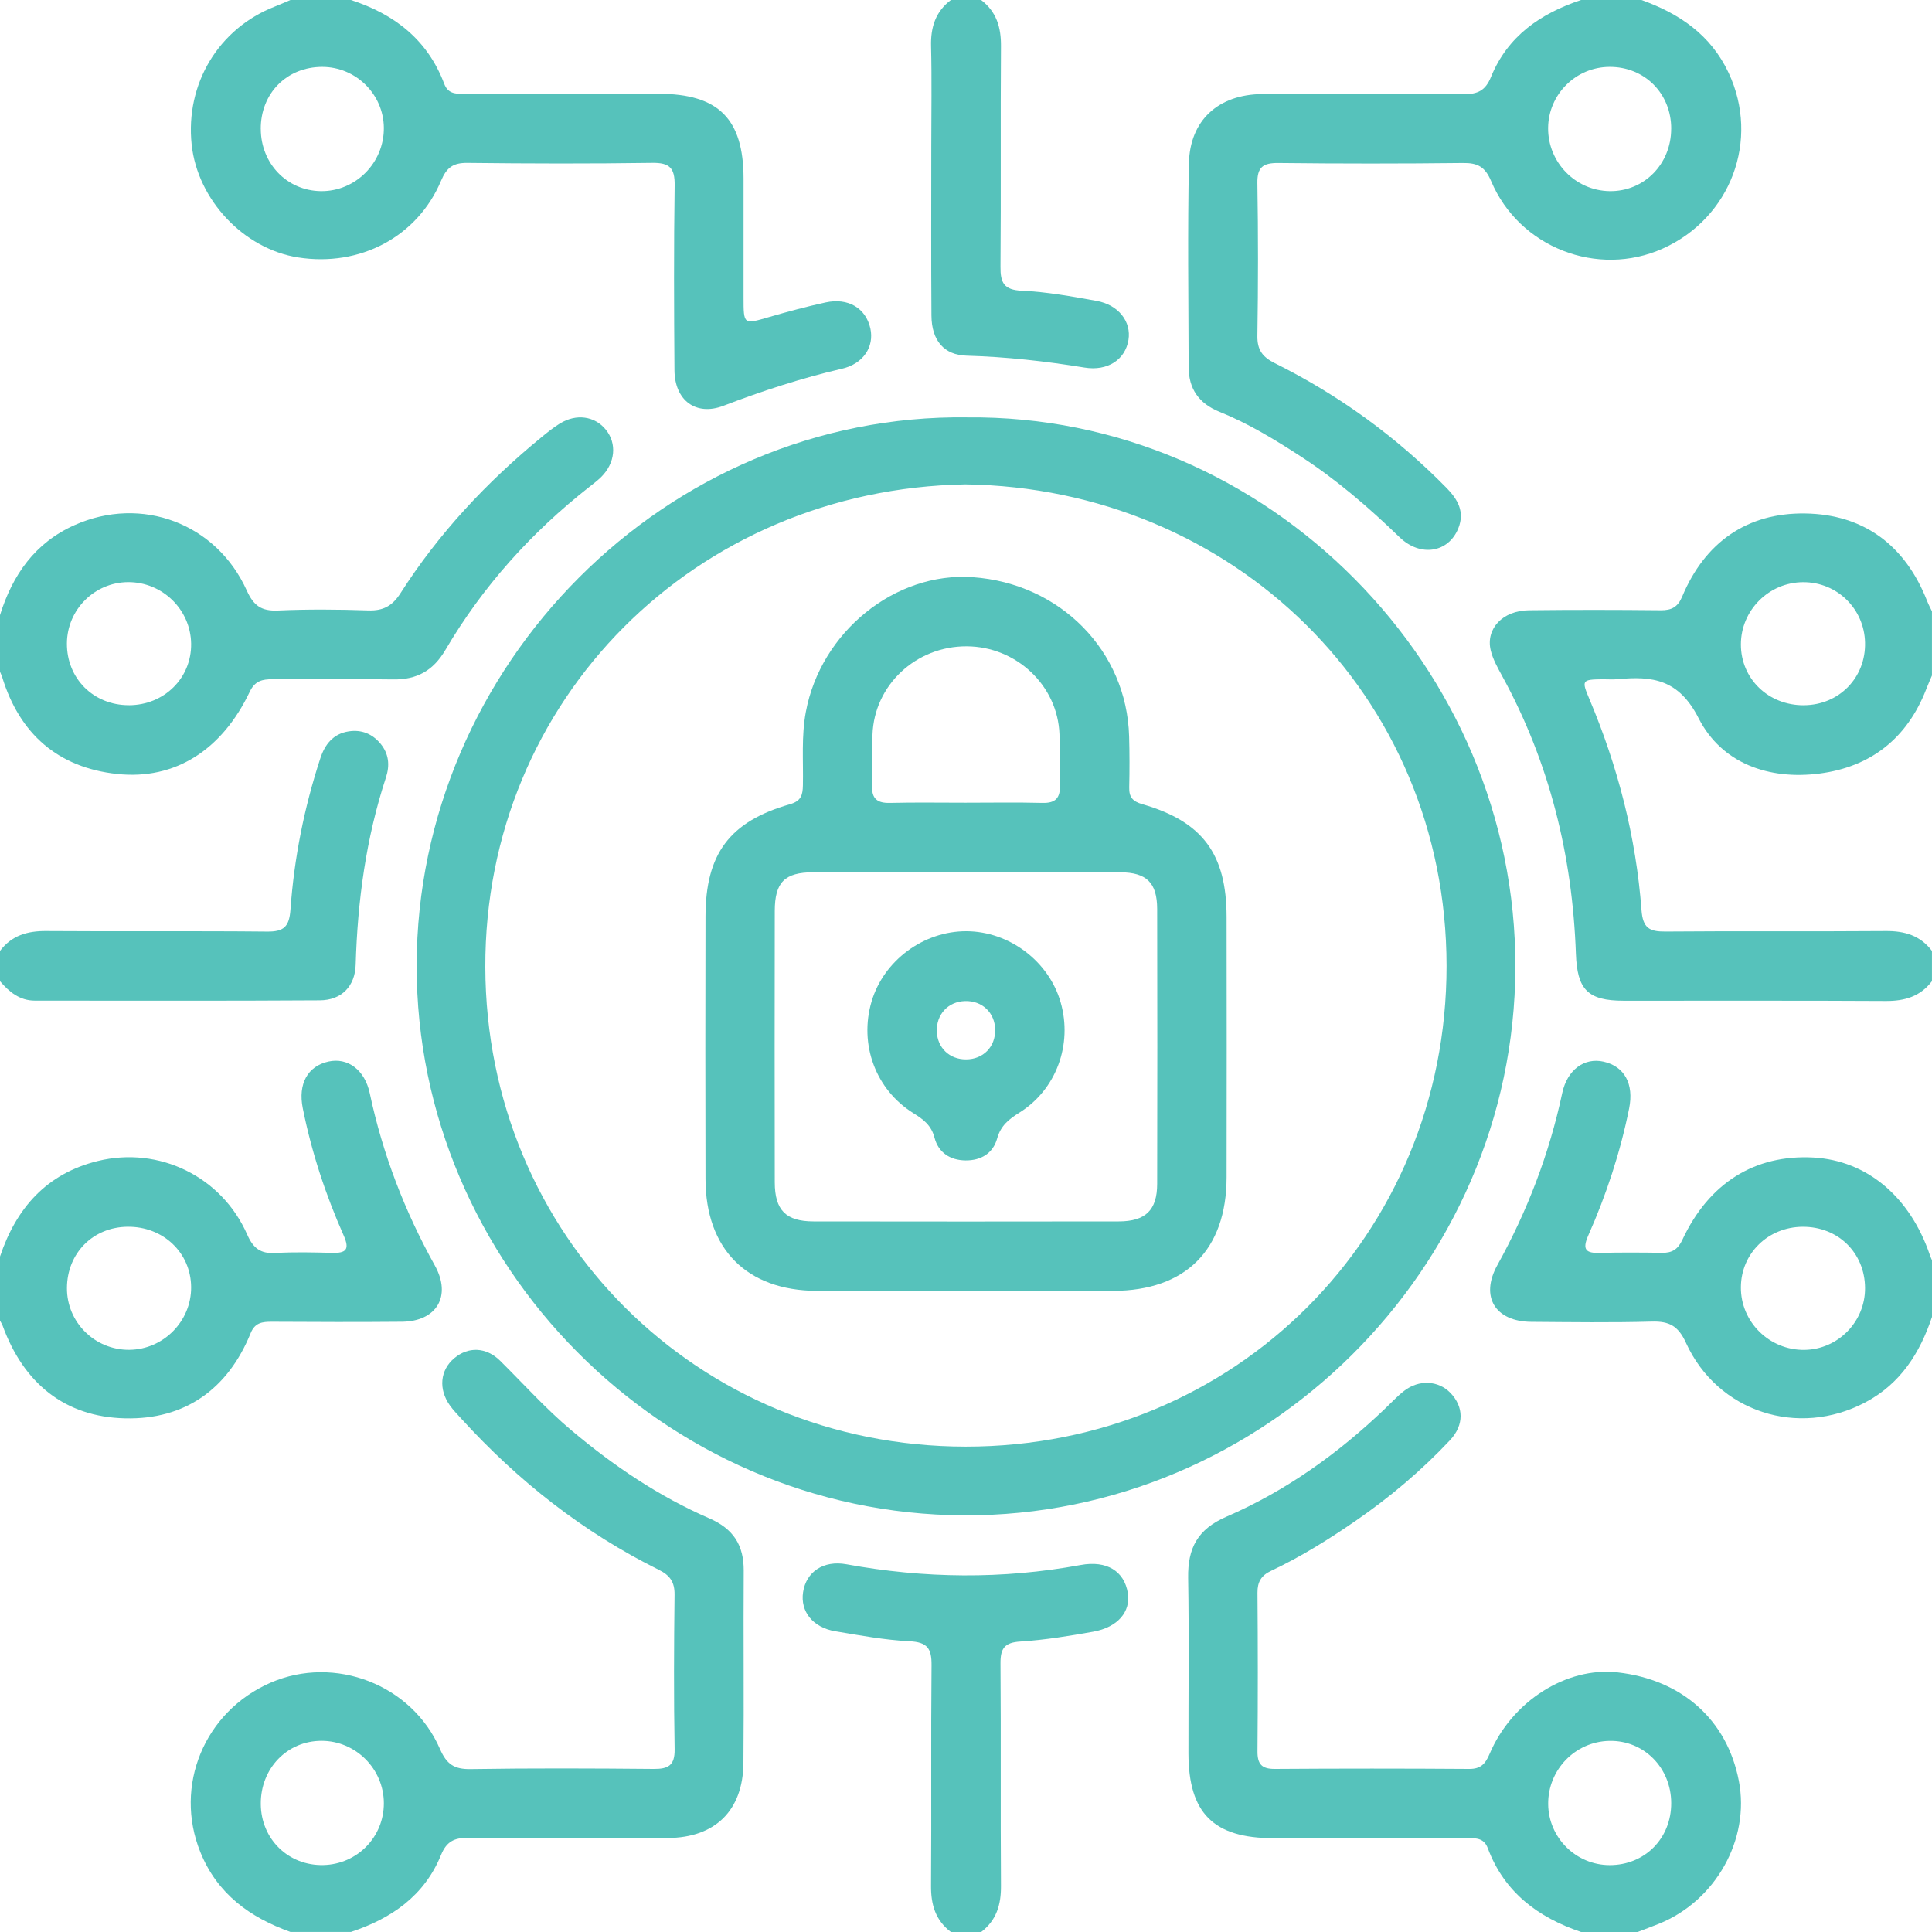 <svg width="56" height="56" viewBox="0 0 60 60" fill="none" xmlns="http://www.w3.org/2000/svg">
<g clip-path="url(#clip0_1387_2659)">
<path d="M9.024 60C7.759 59.549 6.748 58.816 6.224 57.524C5.39 55.465 6.346 53.15 8.408 52.256C10.397 51.395 12.793 52.312 13.665 54.319C13.87 54.791 14.107 54.949 14.613 54.941C16.506 54.911 18.4 54.919 20.292 54.936C20.75 54.941 20.96 54.834 20.951 54.322C20.923 52.723 20.93 51.122 20.949 49.522C20.953 49.133 20.808 48.925 20.466 48.755C18.111 47.587 16.084 45.99 14.319 44.051C14.201 43.921 14.077 43.794 13.975 43.652C13.61 43.143 13.667 42.552 14.106 42.182C14.536 41.818 15.094 41.827 15.532 42.26C16.267 42.988 16.956 43.758 17.752 44.426C19.059 45.524 20.463 46.474 22.03 47.154C22.779 47.48 23.101 47.988 23.097 48.782C23.084 50.773 23.107 52.763 23.088 54.754C23.074 56.225 22.214 57.072 20.739 57.081C18.671 57.094 16.601 57.095 14.533 57.076C14.105 57.073 13.866 57.192 13.696 57.609C13.18 58.876 12.157 59.582 10.9 59.998H9.025L9.024 60ZM8.099 56.026C8.107 57.117 8.959 57.948 10.046 57.921C11.098 57.895 11.924 57.048 11.921 55.998C11.918 54.934 11.047 54.063 9.986 54.063C8.916 54.063 8.091 54.921 8.099 56.025V56.026Z" fill="#56C2BB"/>
<path d="M60 30.469C59.638 30.947 59.152 31.09 58.563 31.086C55.852 31.07 53.139 31.081 50.427 31.078C49.306 31.078 48.981 30.732 48.941 29.617C48.832 26.57 48.122 23.679 46.65 20.992C46.511 20.736 46.361 20.473 46.295 20.194C46.137 19.522 46.671 18.961 47.479 18.952C48.844 18.936 50.21 18.938 51.576 18.952C51.912 18.955 52.104 18.855 52.241 18.529C52.947 16.84 54.257 15.92 56.059 15.946C57.885 15.972 59.174 16.939 59.85 18.667C59.892 18.776 59.949 18.879 59.999 18.984V20.977C59.939 21.121 59.875 21.262 59.819 21.408C59.228 22.93 58.096 23.818 56.508 24.023C54.934 24.227 53.466 23.708 52.752 22.305C52.135 21.093 51.317 20.989 50.234 21.093C50.079 21.108 49.922 21.093 49.766 21.095C49.126 21.104 49.112 21.124 49.36 21.71C50.245 23.809 50.808 25.992 50.978 28.262C51.02 28.822 51.222 28.934 51.722 28.93C54.002 28.91 56.284 28.932 58.565 28.914C59.153 28.909 59.638 29.054 59.999 29.531V30.469H60ZM56.025 21.901C57.117 21.894 57.946 21.043 57.921 19.956C57.897 18.904 57.051 18.077 56.001 18.08C54.935 18.082 54.066 18.952 54.065 20.013C54.065 21.083 54.921 21.909 56.025 21.902V21.901Z" fill="#56C2BB"/>
<path d="M50.977 0C52.157 0.422 53.132 1.085 53.684 2.262C54.661 4.346 53.755 6.769 51.64 7.719C49.617 8.629 47.18 7.69 46.307 5.621C46.119 5.176 45.886 5.057 45.437 5.062C43.525 5.084 41.611 5.084 39.697 5.062C39.226 5.058 39.041 5.189 39.049 5.688C39.075 7.269 39.074 8.851 39.049 10.432C39.042 10.871 39.214 11.092 39.593 11.28C41.584 12.271 43.362 13.563 44.922 15.151C45.272 15.507 45.497 15.895 45.288 16.41C44.984 17.162 44.113 17.311 43.464 16.683C42.507 15.757 41.504 14.893 40.385 14.168C39.581 13.646 38.763 13.148 37.874 12.79C37.23 12.53 36.916 12.075 36.914 11.4C36.908 9.292 36.88 7.182 36.923 5.075C36.95 3.738 37.834 2.933 39.199 2.921C41.288 2.903 43.377 2.906 45.466 2.924C45.894 2.927 46.133 2.809 46.303 2.392C46.82 1.12 47.844 0.417 49.102 0H50.977ZM51.901 4C51.904 2.902 51.072 2.068 49.98 2.077C48.935 2.084 48.087 2.931 48.078 3.974C48.07 5.04 48.925 5.919 49.986 5.936C51.055 5.952 51.899 5.099 51.9 4H51.901Z" fill="#56C2BB"/>
<path d="M49.102 60C47.763 59.547 46.716 58.766 46.204 57.396C46.075 57.052 45.795 57.089 45.523 57.088C43.531 57.088 41.54 57.088 39.547 57.087C37.688 57.086 36.911 56.31 36.908 54.452C36.906 52.636 36.929 50.82 36.899 49.004C36.884 48.082 37.187 47.491 38.092 47.1C39.933 46.303 41.554 45.143 43.006 43.755C43.204 43.567 43.39 43.363 43.604 43.197C44.067 42.837 44.67 42.872 45.042 43.256C45.461 43.689 45.476 44.252 45.031 44.727C44.146 45.669 43.161 46.5 42.096 47.234C41.26 47.81 40.398 48.348 39.477 48.782C39.171 48.926 39.049 49.125 39.052 49.464C39.065 51.104 39.066 52.744 39.052 54.384C39.048 54.785 39.182 54.939 39.592 54.936C41.603 54.922 43.615 54.922 45.626 54.936C45.986 54.939 46.13 54.778 46.26 54.471C46.956 52.828 48.655 51.758 50.238 51.938C52.241 52.165 53.638 53.415 54.002 55.309C54.353 57.127 53.279 59.039 51.511 59.749C51.294 59.836 51.075 59.917 50.857 60H49.099H49.102ZM51.901 55.995C51.898 54.897 51.05 54.044 49.983 54.065C48.92 54.084 48.069 54.962 48.08 56.031C48.09 57.073 48.944 57.92 49.986 57.923C51.078 57.927 51.905 57.094 51.901 55.995Z" fill="#56C2BB"/>
<path d="M10.899 1.22069e-05C12.25 0.438 13.281 1.236 13.796 2.603C13.924 2.946 14.203 2.912 14.475 2.912C16.467 2.912 18.459 2.912 20.452 2.912C22.313 2.913 23.09 3.689 23.092 5.546C23.094 6.777 23.092 8.007 23.092 9.238C23.092 10.088 23.092 10.078 23.883 9.847C24.463 9.679 25.049 9.521 25.638 9.393C26.345 9.238 26.893 9.573 27.031 10.205C27.152 10.766 26.815 11.296 26.152 11.45C24.893 11.742 23.673 12.141 22.468 12.602C21.615 12.929 20.954 12.438 20.946 11.498C20.932 9.585 20.924 7.67 20.952 5.756C20.96 5.216 20.795 5.05 20.255 5.058C18.341 5.086 16.427 5.081 14.513 5.059C14.073 5.054 13.869 5.204 13.698 5.612C12.963 7.357 11.178 8.296 9.257 7.995C7.569 7.73 6.134 6.206 5.952 4.488C5.753 2.6 6.79 0.882 8.538 0.202C8.701 0.138 8.862 0.067 9.022 -0.001C9.647 -0.001 10.273 -0.001 10.897 -0.001L10.899 1.22069e-05ZM8.099 4.008C8.104 5.082 8.913 5.921 9.962 5.936C11.043 5.951 11.933 5.054 11.921 3.964C11.909 2.923 11.052 2.078 10.008 2.077C8.906 2.077 8.093 2.898 8.098 4.008H8.099Z" fill="#56C2BB"/>
<path d="M0 19.102C0.389 17.852 1.09 16.853 2.316 16.307C4.398 15.38 6.725 16.254 7.666 18.343C7.876 18.809 8.119 18.982 8.626 18.96C9.561 18.918 10.501 18.926 11.438 18.957C11.902 18.973 12.186 18.817 12.438 18.422C13.625 16.563 15.115 14.97 16.82 13.575C17.002 13.427 17.184 13.278 17.384 13.155C17.895 12.839 18.468 12.92 18.812 13.341C19.166 13.774 19.109 14.382 18.666 14.818C18.554 14.927 18.429 15.022 18.306 15.118C16.505 16.532 14.993 18.207 13.834 20.182C13.452 20.832 12.944 21.111 12.209 21.1C10.959 21.081 9.709 21.098 8.459 21.094C8.148 21.094 7.917 21.143 7.758 21.479C6.898 23.289 5.439 24.23 3.635 24.036C1.804 23.84 0.608 22.795 0.066 21.023C0.048 20.967 0.022 20.915 0 20.861C0 20.275 0 19.689 0 19.103L0 19.102ZM4 21.901C5.099 21.9 5.952 21.056 5.936 19.988C5.92 18.927 5.041 18.072 3.975 18.078C2.932 18.086 2.085 18.934 2.078 19.979C2.071 21.07 2.903 21.902 4 21.9V21.901Z" fill="#56C2BB"/>
<path d="M0 39.023C0.505 37.515 1.45 36.445 3.038 36.056C4.941 35.59 6.886 36.539 7.677 38.34C7.864 38.767 8.093 38.94 8.554 38.913C9.137 38.879 9.725 38.893 10.31 38.909C10.743 38.92 10.87 38.812 10.673 38.368C10.11 37.099 9.677 35.783 9.403 34.418C9.251 33.66 9.553 33.11 10.202 32.967C10.796 32.836 11.329 33.221 11.484 33.955C11.885 35.842 12.568 37.617 13.505 39.302C14.031 40.25 13.562 41.039 12.48 41.048C11.133 41.06 9.785 41.056 8.438 41.048C8.147 41.047 7.917 41.075 7.785 41.401C7.076 43.146 5.741 44.091 3.887 44.048C2 44.005 0.73 42.949 0.081 41.169C0.061 41.115 0.027 41.065 0 41.013C0 40.349 0 39.685 0 39.021L0 39.023ZM4.011 41.92C5.073 41.913 5.943 41.033 5.936 39.974C5.929 38.904 5.067 38.086 3.962 38.098C2.886 38.109 2.087 38.916 2.079 39.996C2.071 41.061 2.941 41.927 4.013 41.92H4.011Z" fill="#56C2BB"/>
<path d="M60 40.898C59.623 42.026 59.019 42.974 57.933 43.55C55.842 44.659 53.338 43.852 52.357 41.698C52.12 41.178 51.839 41.029 51.304 41.043C50.057 41.078 48.808 41.06 47.558 41.051C46.432 41.043 45.96 40.268 46.501 39.291C47.434 37.607 48.114 35.832 48.516 33.948C48.672 33.218 49.207 32.836 49.801 32.971C50.451 33.118 50.747 33.662 50.594 34.425C50.319 35.788 49.887 37.102 49.324 38.371C49.129 38.814 49.254 38.922 49.688 38.91C50.331 38.893 50.976 38.898 51.619 38.907C51.927 38.912 52.109 38.801 52.247 38.504C53.073 36.734 54.501 35.849 56.318 35.948C57.977 36.04 59.318 37.163 59.935 38.979C59.953 39.034 59.979 39.087 60.001 39.142V40.9L60 40.898ZM55.98 38.099C54.907 38.107 54.072 38.925 54.065 39.974C54.056 41.056 54.954 41.939 56.045 41.922C57.086 41.905 57.927 41.044 57.921 40C57.915 38.906 57.082 38.091 55.98 38.099Z" fill="#56C2BB"/>
<path d="M29.531 60C29.053 59.638 28.909 59.152 28.914 58.563C28.931 56.279 28.908 53.995 28.93 51.711C28.935 51.196 28.798 50.998 28.25 50.971C27.475 50.932 26.702 50.789 25.935 50.659C25.24 50.541 24.851 50.043 24.94 49.449C25.034 48.817 25.57 48.449 26.288 48.58C28.711 49.023 31.131 49.049 33.558 48.603C34.378 48.452 34.914 48.798 35.025 49.469C35.121 50.053 34.713 50.538 33.949 50.674C33.202 50.807 32.448 50.931 31.691 50.979C31.201 51.009 31.068 51.188 31.071 51.654C31.089 53.958 31.069 56.261 31.086 58.565C31.091 59.153 30.946 59.639 30.469 60.002H29.531V60Z" fill="#56C2BB"/>
<path d="M0 29.531C0.362 29.052 0.849 28.909 1.437 28.914C3.721 28.931 6.006 28.908 8.29 28.931C8.81 28.937 8.983 28.788 9.021 28.247C9.135 26.647 9.448 25.078 9.948 23.551C10.091 23.115 10.349 22.787 10.831 22.713C11.229 22.652 11.565 22.79 11.82 23.099C12.076 23.412 12.111 23.765 11.986 24.146C11.366 26.034 11.104 27.98 11.046 29.96C11.027 30.623 10.614 31.063 9.929 31.066C6.981 31.085 4.033 31.075 1.084 31.075C0.611 31.075 0.285 30.805 -0.002 30.469V29.531H0Z" fill="#56C2BB"/>
<path d="M30.469 0C30.946 0.362 31.091 0.847 31.086 1.436C31.069 3.716 31.09 5.998 31.071 8.278C31.066 8.776 31.172 9.005 31.737 9.029C32.511 9.063 33.282 9.206 34.049 9.343C34.738 9.466 35.139 9.989 35.045 10.56C34.944 11.173 34.395 11.532 33.68 11.415C32.467 11.217 31.25 11.081 30.022 11.046C29.322 11.026 28.932 10.582 28.927 9.798C28.914 8.044 28.922 6.288 28.922 4.534C28.922 3.5 28.941 2.467 28.915 1.434C28.9 0.846 29.053 0.361 29.531 0H30.469Z" fill="#56C2BB"/>
<path d="M30.035 12.963C39.37 12.865 47.09 20.712 47.061 30.047C47.032 39.403 39.264 47.098 29.94 47.06C20.586 47.023 12.929 39.266 12.94 29.984C12.95 20.666 20.685 12.84 30.036 12.962L30.035 12.963ZM29.981 15.043C21.595 15.192 15.049 21.72 15.072 30.036C15.094 38.378 21.655 44.922 29.991 44.926C38.351 44.931 44.93 38.364 44.924 29.994C44.918 21.561 38.27 15.157 29.981 15.043Z" fill="#56C2BB"/>
<path d="M29.995 40.09C28.452 40.09 26.91 40.094 25.366 40.089C23.195 40.079 21.914 38.795 21.91 36.613C21.902 33.898 21.905 31.184 21.91 28.468C21.912 26.52 22.655 25.514 24.53 24.977C24.881 24.877 24.929 24.689 24.935 24.388C24.951 23.628 24.884 22.869 25.026 22.11C25.489 19.625 27.795 17.754 30.21 17.925C32.93 18.118 34.992 20.215 35.066 22.87C35.081 23.398 35.081 23.925 35.069 24.452C35.061 24.756 35.177 24.89 35.48 24.976C37.347 25.514 38.091 26.521 38.093 28.477C38.097 31.172 38.098 33.867 38.093 36.562C38.09 38.817 36.82 40.084 34.568 40.089C33.045 40.092 31.521 40.089 29.998 40.089L29.995 40.09ZM29.995 27.088C28.416 27.088 26.835 27.083 25.255 27.089C24.368 27.093 24.063 27.397 24.061 28.291C24.056 31.1 24.056 33.909 24.061 36.718C24.062 37.582 24.407 37.931 25.263 37.932C28.424 37.937 31.584 37.937 34.744 37.932C35.575 37.931 35.936 37.582 35.937 36.769C35.943 33.921 35.944 31.072 35.937 28.225C35.934 27.414 35.608 27.095 34.794 27.09C33.195 27.082 31.595 27.088 29.995 27.088ZM29.978 24.929C30.777 24.929 31.576 24.915 32.374 24.935C32.786 24.946 32.931 24.777 32.916 24.381C32.896 23.856 32.922 23.328 32.903 22.802C32.848 21.288 31.564 20.079 30.022 20.072C28.447 20.065 27.149 21.275 27.096 22.816C27.079 23.343 27.104 23.869 27.083 24.395C27.067 24.805 27.243 24.945 27.639 24.935C28.418 24.916 29.197 24.929 29.977 24.929H29.978Z" fill="#56C2BB"/>
<path d="M30.014 28.92C31.347 28.925 32.576 29.855 32.94 31.13C33.314 32.435 32.806 33.838 31.658 34.554C31.33 34.759 31.079 34.957 30.968 35.355C30.839 35.818 30.467 36.042 29.986 36.038C29.505 36.032 29.142 35.794 29.022 35.331C28.922 34.947 28.678 34.764 28.368 34.572C27.191 33.84 26.676 32.432 27.067 31.104C27.442 29.832 28.682 28.914 30.013 28.92H30.014ZM30.906 31.98C30.899 31.452 30.503 31.073 29.971 31.089C29.444 31.103 29.073 31.506 29.094 32.039C29.114 32.544 29.49 32.902 30 32.9C30.532 32.9 30.914 32.513 30.906 31.98Z" fill="#56C2BB"/>
</g>
<defs>
<clipPath id="clip0_1387_2659">
<rect width="60" height="60" fill="white"/>
</clipPath>
</defs>
</svg>
